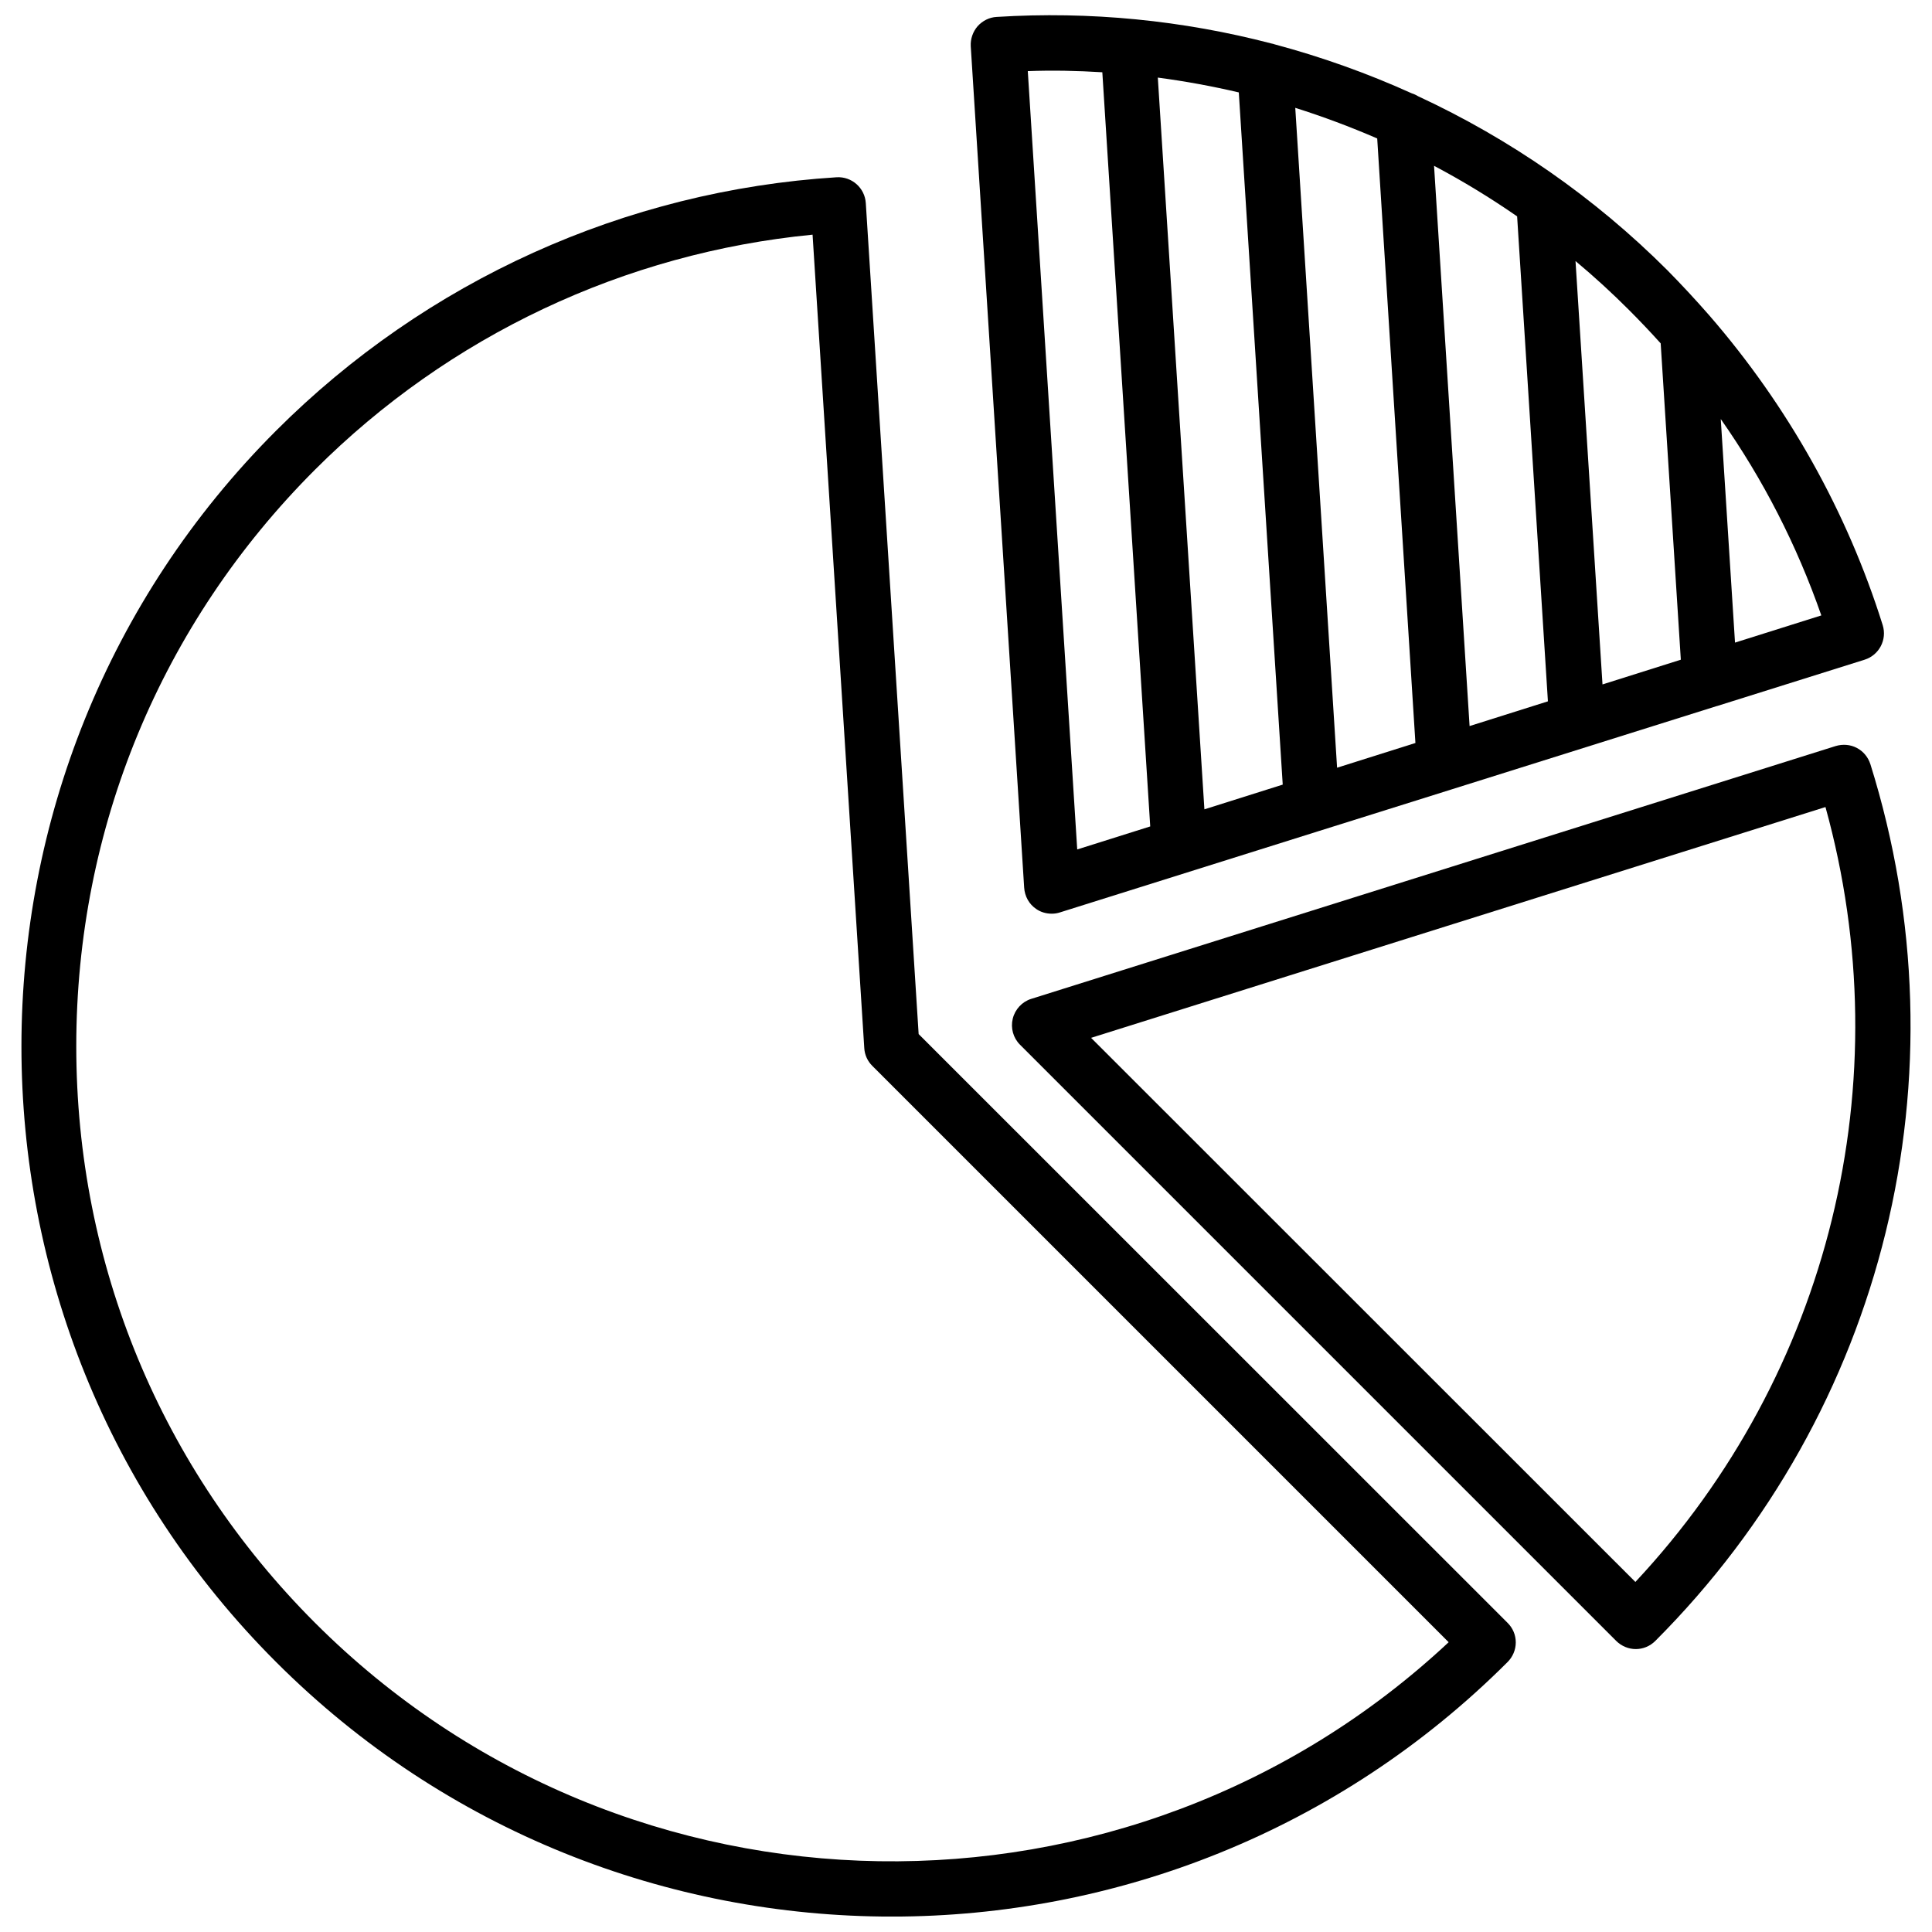 <?xml version="1.0" encoding="UTF-8"?>
<!-- Uploaded to: ICON Repo, www.iconrepo.com, Generator: ICON Repo Mixer Tools -->
<svg width="800px" height="800px" version="1.1" viewBox="144 144 512 512" xmlns="http://www.w3.org/2000/svg">
 <defs>
  <clipPath id="b">
   <path d="m401 148.09h243v238.91h-243z"/>
  </clipPath>
  <clipPath id="a">
   <path d="m149 190h397v461.9h-397z"/>
  </clipPath>
 </defs>
 <g clip-path="url(#b)">
  <path d="m418.59 384.88c1.211 0.855 2.672 1.258 4.133 1.258 0.754 0 1.461-0.102 2.215-0.352l68.617-21.562 35.164-11.035 70.234-22.07h0.051l39.145-12.293c3.828-1.211 5.996-5.289 4.785-9.168-9.422-30.078-25.191-58.141-45.949-82.07-3.578-4.082-7.254-8.062-11.082-11.941-19.348-19.348-41.766-34.863-66.102-46.148-0.555-0.352-1.16-0.605-1.762-0.805-11.688-5.289-23.832-9.621-36.273-12.949-0.25-0.102-0.504-0.152-0.754-0.203-23.527-6.144-48.113-8.613-72.902-7.055-1.914 0.102-3.727 1.008-5.039 2.469-1.258 1.461-1.914 3.375-1.812 5.289l14.156 222.98c0.152 2.328 1.312 4.394 3.176 5.652zm100.51-43.98-20.758 6.551-11.082-174.87c7.356 2.316 14.609 5.039 21.715 8.113zm4.938-152.96c7.609 4.031 14.965 8.516 22.016 13.402l8.16 128.52-20.758 6.551zm-40.102 163.99-20.758 6.551-12.344-193.92c7.203 0.957 14.359 2.266 21.461 3.93zm119.86-37.633-3.777-59.25c11.234 16.02 20.152 33.402 26.652 52.043zm-19.699-79.301 5.34 83.832-20.758 6.551-7.152-112.2c4.887 4.082 9.574 8.363 14.105 12.898 2.875 2.875 5.695 5.844 8.465 8.918zm-147.97-71.844 12.695 199.86-19.348 6.098-13.098-206.26c6.602-0.254 13.199-0.102 19.75 0.301z"/>
 </g>
 <g clip-path="url(#a)">
  <path d="m387.45 418.04-14.004-220.21c-0.25-4.031-3.727-7.106-7.758-6.852-56.023 3.527-108.77 27.406-148.52 67.156-89.98 89.98-89.98 236.39 0 326.32 44.988 44.992 104.09 67.461 163.18 67.461 59.098 0 118.2-22.52 163.18-67.461 1.359-1.359 2.168-3.223 2.168-5.188s-0.754-3.777-2.168-5.188zm-159.96 156.03c-40.805-40.809-63.277-95.07-63.277-152.81 0-57.738 22.469-112 63.277-152.8 35.52-35.52 82.07-57.434 131.85-62.27l13.703 215.58c0.102 1.762 0.855 3.426 2.117 4.684l152.75 152.75c-84.637 79.098-217.89 77.387-300.42-5.137z"/>
 </g>
 <path d="m639.66 346.49c-0.605-1.863-1.863-3.375-3.578-4.281-1.715-0.906-3.727-1.059-5.594-0.504l-213.21 67.008c-2.418 0.754-4.281 2.769-4.887 5.238s0.102 5.09 1.914 6.902l158 158c1.41 1.41 3.324 2.168 5.188 2.168s3.727-0.707 5.188-2.168c60.914-60.961 82.781-149.98 56.984-232.36zm-62.27 216.74-144.24-144.19 194.62-61.164c20.152 72.801 1.16 150.24-50.379 205.36z"/>
</svg>